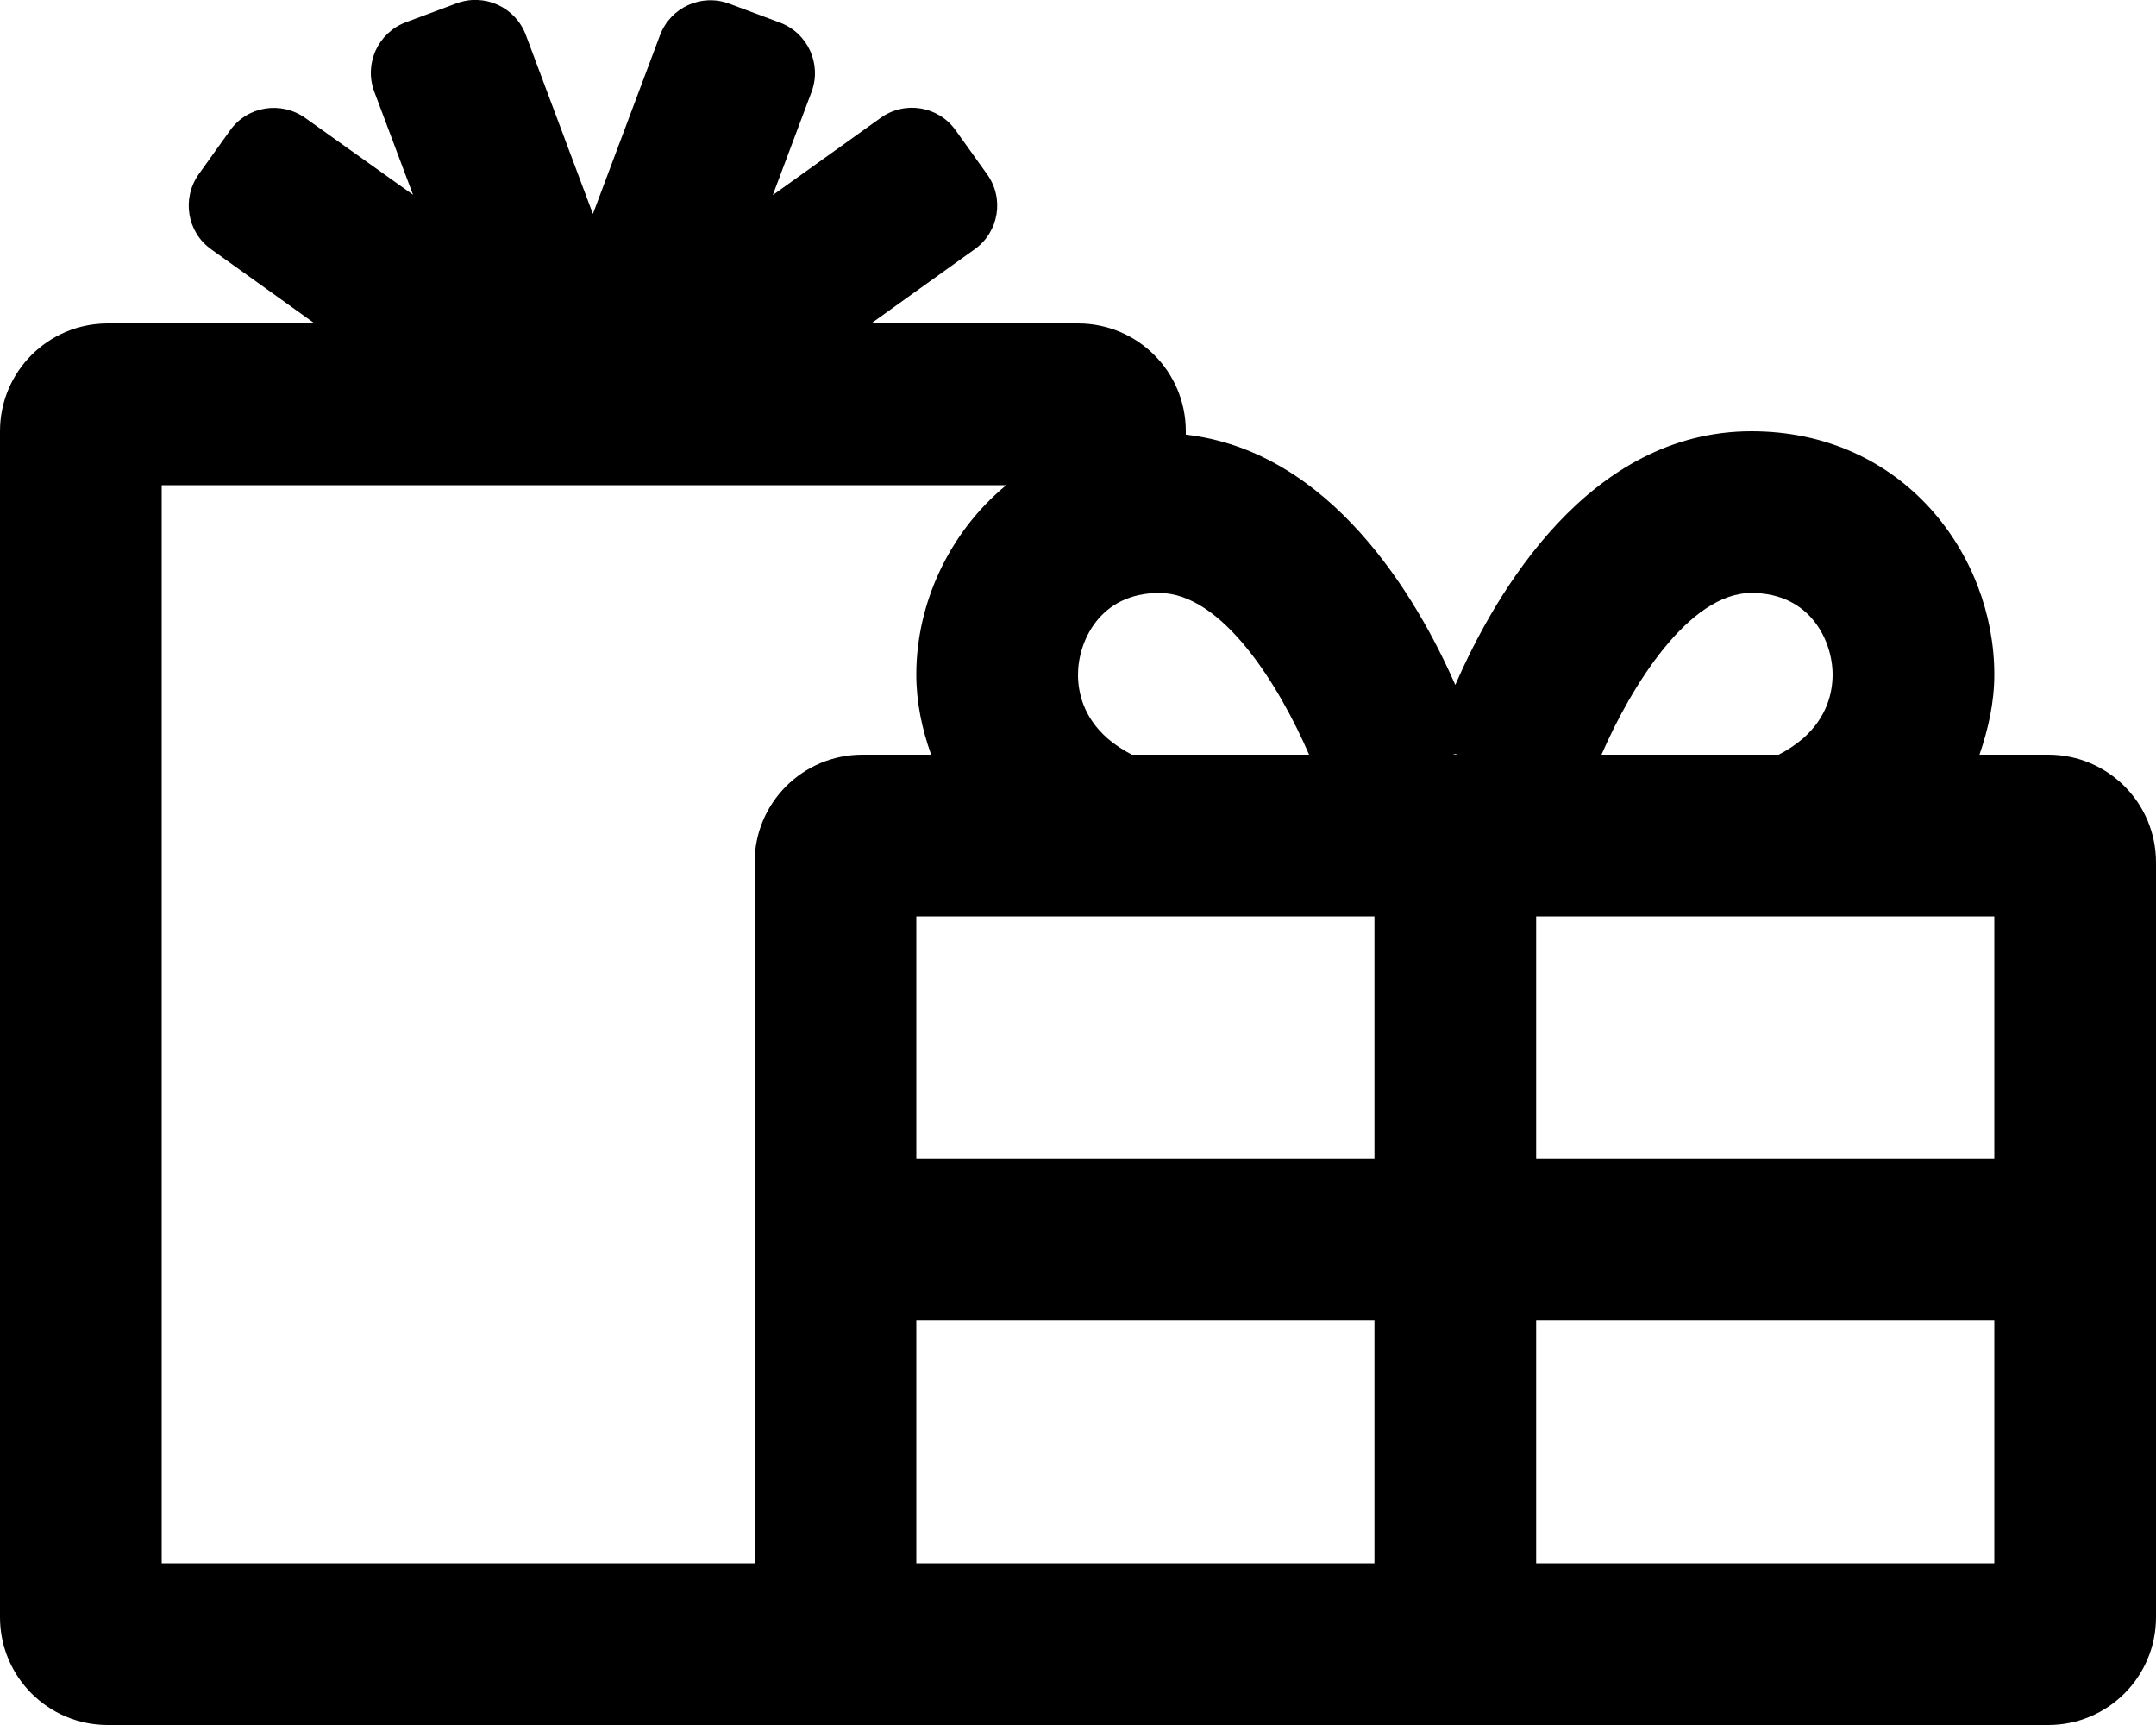 <svg xmlns="http://www.w3.org/2000/svg" viewBox="0 0 640 512"><path d="M608 224h-20.4c2.6-7.6 4.4-15.5 4.4-23.8 0-35.5-27-72.2-72.1-72.2-48.1 0-75.9 47.7-87.9 75.3-11.4-26-36.9-69.4-80-74.3v-1c0-17.7-14.3-32-32-32h-61.4l30.7-22c7.2-5.1 8.9-15.1 3.7-22.3l-9.3-13c-5.1-7.2-15.1-8.9-22.3-3.7l-32 22.9 11.5-30.6c3.1-8.3-1.1-17.5-9.4-20.6l-15-5.6c-8.3-3.1-17.5 1.1-20.6 9.4l-19.9 53-19.9-53.1C153 2.1 143.8-2.1 135.5 1l-15 5.6c-8.3 3.1-12.5 12.3-9.4 20.6l11.5 30.6-32-22.8c-7.2-5.1-17.2-3.5-22.3 3.7l-9.3 13c-5.1 7.2-3.5 17.2 3.7 22.3l30.7 22H32c-17.7 0-32 14.3-32 32v352c0 17.7 14.3 32 32 32h576c17.7 0 32-14.3 32-32V256c0-17.7-14.3-32-32-32zm-88.1-48c17.7 0 24.1 14.5 24.1 24.2 0 5.1-1.5 12.6-8.8 19-2.1 1.8-4.5 3.4-7.2 4.8h-52.6c8.8-20.3 25.9-48 44.5-48zm-175.8 0c18.7 0 35.6 27.4 44.5 48H336c-2.7-1.4-5.1-3-7.2-4.8-7.3-6.4-8.8-13.8-8.8-19 0-9.7 6.4-24.2 24.1-24.2zM224 256v208H48V144h250.7c-17 14-26.7 35.2-26.7 56.2 0 8.3 1.7 16.2 4.4 23.8H256c-17.7 0-32 14.3-32 32zm184 208H272v-72h136v72zm0-120H272v-72h136v72zm23.3-120l.7-.2.7.2h-1.4zM592 464H456v-72h136v72zm0-120H456v-72h136v72z"/></svg>